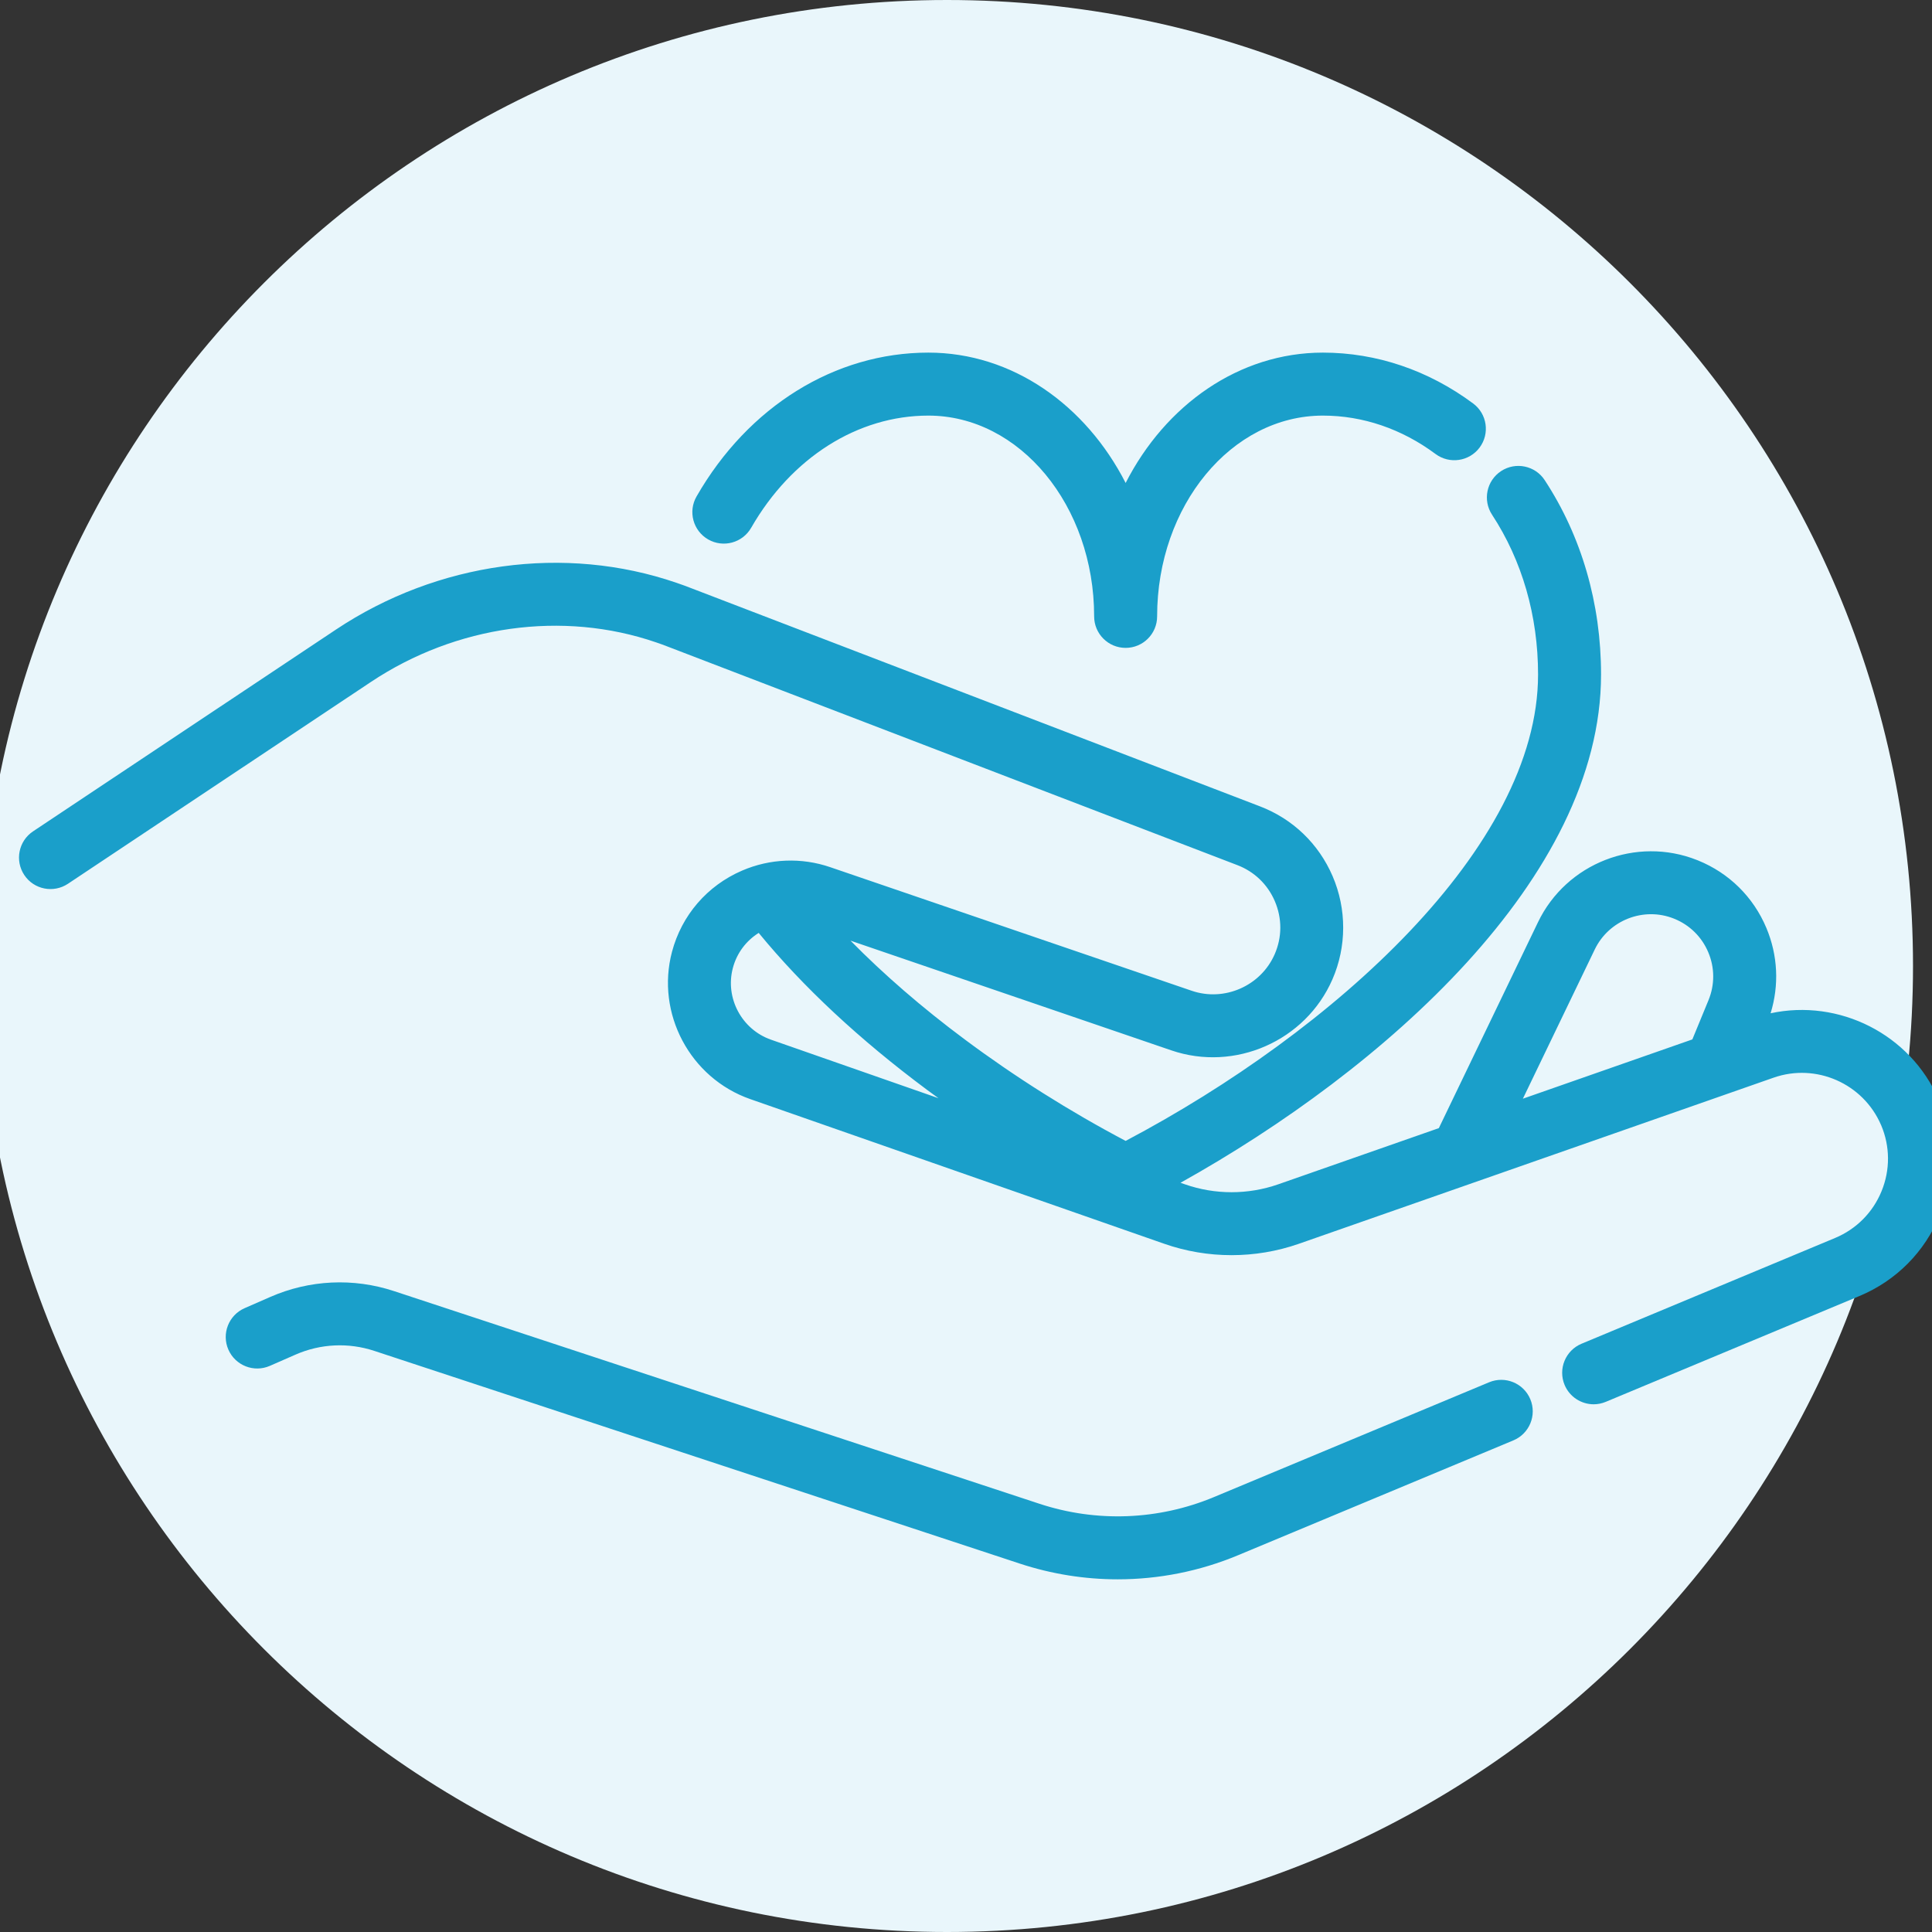<?xml version="1.0" encoding="utf-8"?>
<!-- Generator: Adobe Illustrator 17.0.0, SVG Export Plug-In . SVG Version: 6.00 Build 0)  -->
<!DOCTYPE svg PUBLIC "-//W3C//DTD SVG 1.1//EN" "http://www.w3.org/Graphics/SVG/1.1/DTD/svg11.dtd">
<svg version="1.1" id="Layer_1" xmlns="http://www.w3.org/2000/svg" xmlns:xlink="http://www.w3.org/1999/xlink" x="0px" y="0px"
	 width="70px" height="70px" viewBox="0 0 70 70" enable-background="new 0 0 70 70" xml:space="preserve">
<rect x="0" y="0" width="70" height="70" fill="#333333" stroke="none"/>
<g>
	<path fill="#E9F6FB" d="M34.312,70c19.33,0,35-15.671,35-35c0-19.33-15.67-35-35-35c-19.33,0-35,15.67-35,35
		C-0.688,54.329,14.982,70,34.312,70"/>
	<path fill="#1A9FCA" d="M53.375,14.619c-1.622-1.205-3.504-1.843-5.444-1.843c-3.041,0-5.706,1.899-7.147,4.723
		c-1.442-2.824-4.106-4.723-7.148-4.723c-3.387,0-6.526,1.949-8.399,5.212c-0.314,0.546-0.125,1.243,0.422,1.557
		c0.546,0.313,1.243,0.125,1.557-0.422c1.461-2.546,3.861-4.065,6.42-4.065c3.312,0,6.007,3.264,6.007,7.275
		c0,0.63,0.511,1.141,1.141,1.141c0.63,0,1.141-0.511,1.141-1.141c0-4.012,2.694-7.275,6.006-7.275c1.446,0,2.858,0.481,4.083,1.392
		c0.506,0.375,1.22,0.27,1.596-0.235C53.986,15.709,53.881,14.995,53.375,14.619"/>
	<path fill="#1A9FCA" d="M55.446,50.696c-0.242-0.581-0.91-0.856-1.492-0.614l-9.971,4.16c-2.008,0.838-4.252,0.925-6.32,0.243
		l-23.388-7.706c-1.472-0.486-3.065-0.41-4.485,0.213l-0.928,0.406c-0.577,0.253-0.84,0.925-0.587,1.502s0.925,0.84,1.502,0.588
		l0.929-0.407c0.904-0.397,1.918-0.445,2.855-0.136l23.388,7.707c1.154,0.38,2.352,0.57,3.548,0.57c1.488,0,2.972-0.293,4.365-0.875
		l9.97-4.159C55.414,51.945,55.689,51.277,55.446,50.696"/>
	<path fill="#1A9FCA" d="M61.902,36.239l-0.585,1.421l-6.14,2.148l2.604-5.407c0.511-1.063,1.77-1.555,2.866-1.119
		c0.001,0,0.016,0.006,0.017,0.007c0.56,0.227,0.997,0.659,1.231,1.216C62.13,35.063,62.132,35.679,61.902,36.239 M27.933,37.669
		c-1.061-0.372-1.668-1.513-1.38-2.597c0.141-0.535,0.476-0.982,0.936-1.271c1.604,1.956,3.653,3.866,6.102,5.688
		c0.136,0.101,0.275,0.201,0.412,0.301L27.933,37.669z M70.26,39.883c-0.001-0.003-0.007-0.016-0.008-0.018l-0.008-0.02
		c-1.027-2.381-3.613-3.667-6.092-3.132c0.314-1.016,0.264-2.099-0.153-3.092c-0.471-1.121-1.351-1.99-2.477-2.446
		c-0.003-0.002-0.03-0.012-0.033-0.013c-2.204-0.876-4.736,0.112-5.764,2.25l-3.593,7.462l-5.825,2.038
		c-1.088,0.379-2.284,0.379-3.369,0l-0.166-0.058c7.335-4.088,15.237-11.042,15.237-18.416c0-2.571-0.706-5.006-2.042-7.042
		c-0.345-0.527-1.053-0.673-1.579-0.328c-0.527,0.346-0.674,1.053-0.329,1.58c1.091,1.663,1.668,3.665,1.668,5.79
		c0,6.256-7.421,12.928-14.943,16.899c-2.018-1.064-4.022-2.328-5.83-3.677c-1.541-1.147-2.936-2.356-4.138-3.578l11.622,3.974
		c2.301,0.789,4.864-0.34,5.836-2.567c0.52-1.187,0.523-2.552,0.008-3.746c-0.507-1.176-1.444-2.074-2.635-2.529l-20.626-7.912
		c-0.149-0.059-0.311-0.118-0.51-0.186c-4.047-1.391-8.66-0.756-12.341,1.696l-10.973,7.31c-0.524,0.35-0.666,1.058-0.317,1.582
		c0.349,0.525,1.057,0.666,1.582,0.317l10.973-7.31c3.093-2.061,6.956-2.598,10.336-1.437c0.165,0.056,0.294,0.103,0.42,0.153
		l20.64,7.918c0.613,0.234,1.095,0.696,1.356,1.301c0.269,0.624,0.268,1.309-0.003,1.928c-0.501,1.148-1.822,1.729-3.007,1.323
		L30.083,31.42c-1.046-0.359-2.181-0.314-3.197,0.124c-1.263,0.544-2.188,1.617-2.539,2.944c-0.589,2.228,0.654,4.57,2.832,5.333
		l15.006,5.244c1.57,0.549,3.3,0.549,4.874,0l17.204-6.02c1.536-0.537,3.242,0.21,3.89,1.714l0.006,0.012
		c0.324,0.767,0.329,1.615,0.014,2.386c-0.315,0.772-0.914,1.375-1.684,1.697l-9.187,3.832c-0.581,0.242-0.856,0.91-0.614,1.492
		c0.183,0.437,0.607,0.702,1.054,0.702c0.146,0,0.295-0.029,0.439-0.089l9.186-3.832c1.335-0.557,2.372-1.6,2.918-2.939
		C70.831,42.683,70.822,41.214,70.26,39.883"/>
</g>
</svg>
